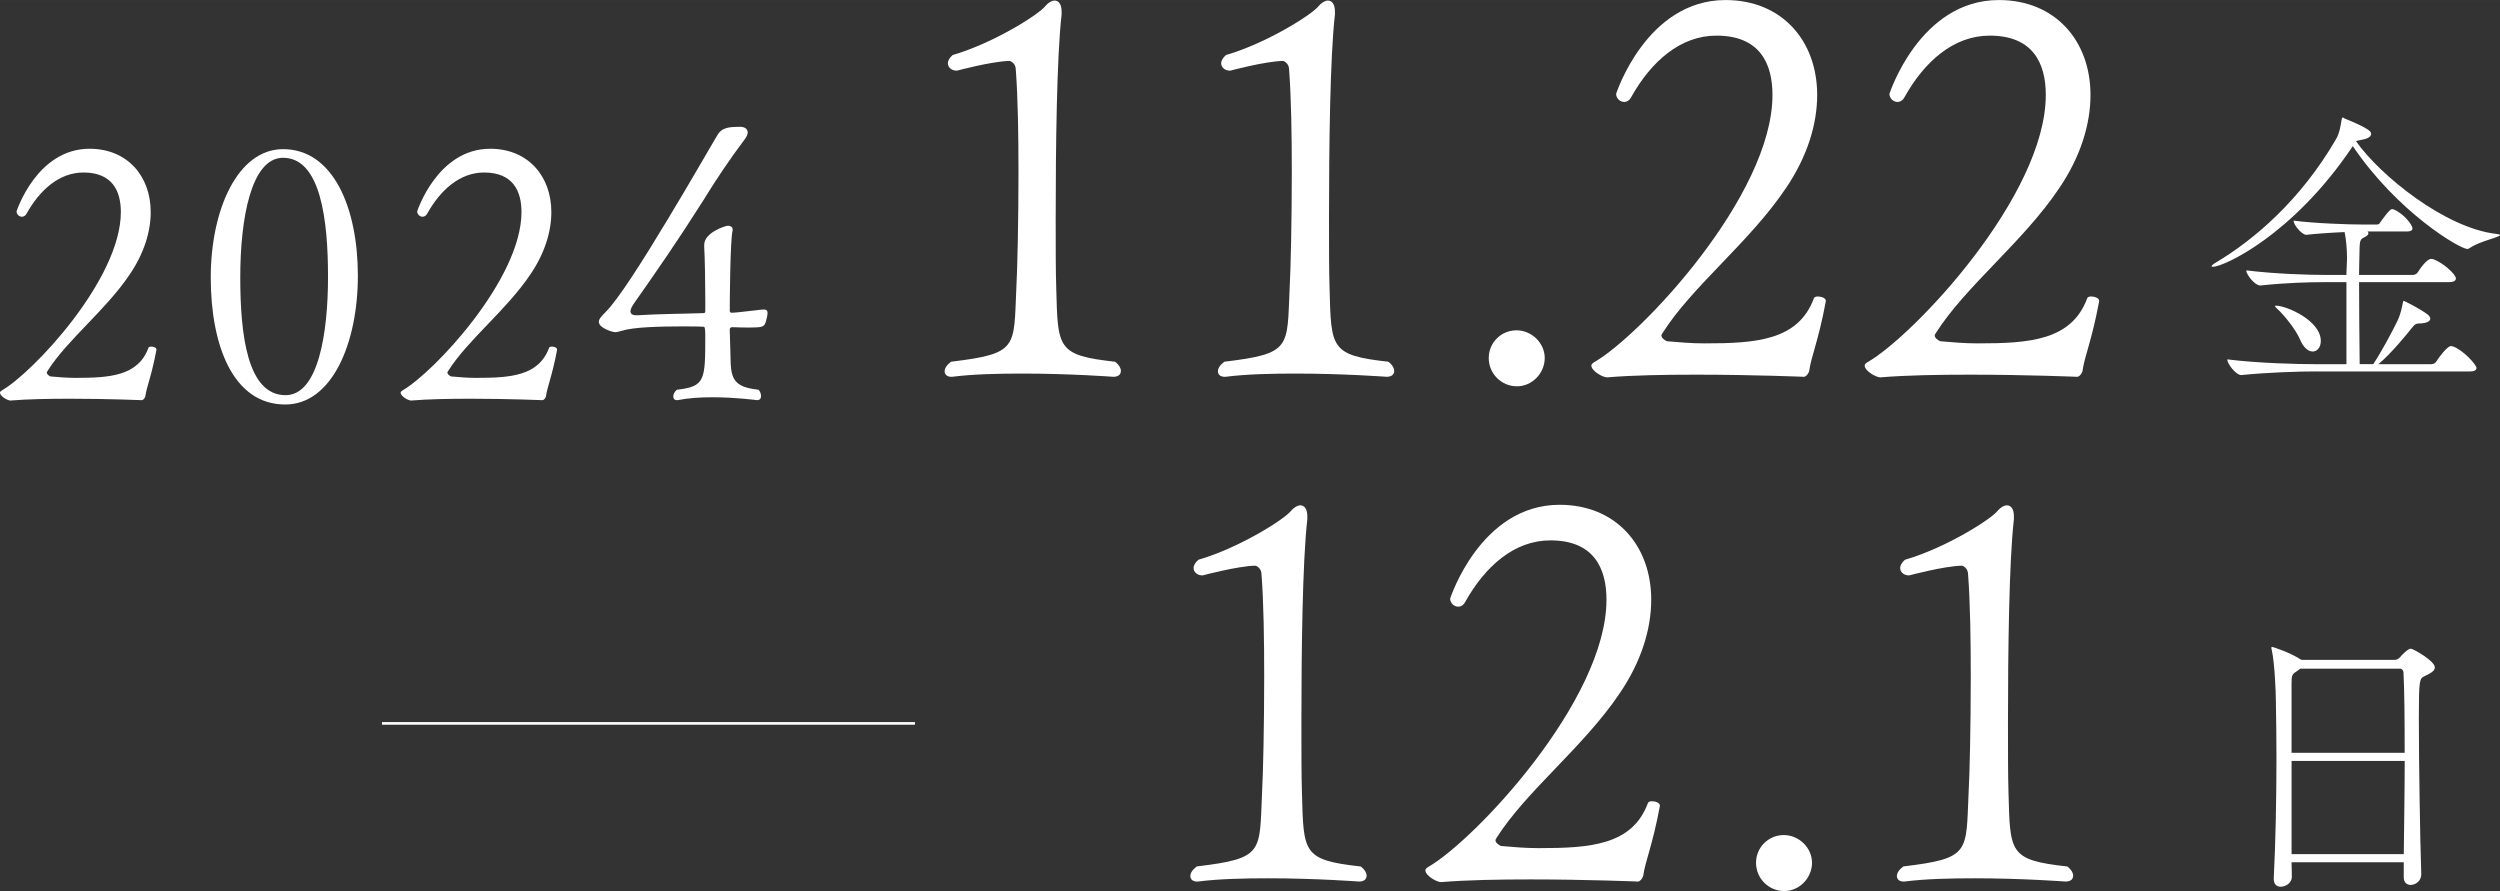 <?xml version="1.0" encoding="UTF-8"?><svg id="_レイヤー_2" xmlns="http://www.w3.org/2000/svg" width="336.79mm" height="120.04mm" viewBox="0 0 954.68 340.26"><rect x="0" y="0" width="954.68" height="340.26" fill="#333333" stroke="none"/><defs><style>.cls-1{fill:#fff;}.cls-2{fill:none;stroke:#fff;stroke-miterlimit:10;}</style></defs><path class="cls-1" d="M55.49,151.44c-.14.27-.41,1.1-1.24,1.37,0,0-13.18-.55-27.47-.55-7.97,0-16.21.14-22.8.69-1.1,0-3.98-1.65-3.98-3.02,0-.28.27-.55.69-.83,11.81-6.73,45.46-42.44,45.46-68.12,0-8.1-3.3-15.11-14.28-15.11-9.2,0-16.62,6.59-21.7,15.66-.41.82-1.1,1.23-1.79,1.23-1.1,0-2.06-.96-2.06-2.06,0,0,7.69-23.9,27.88-23.9,14.42,0,23.35,10.44,23.35,24.17,0,7.42-2.47,15.66-7.97,23.76-9.2,13.73-23.9,25-31.45,36.95-.14.27-.27.41-.27.55,0,.69.82,1.24,1.37,1.51,3.3.28,6.04.55,9.61.55,13.05,0,23.9-.69,27.88-11.54.14-.28.55-.41.96-.41.96,0,2.06.41,2.06,1.1v.14c-1.92,10.3-3.71,13.87-4.26,17.85Z"/><path class="cls-1" d="M108.91,154.46c-19.91,0-28.43-22.52-28.43-48.48s10.3-49.03,27.61-49.03c19.23,0,28.57,22.52,28.57,48.34s-9.89,49.17-27.74,49.17ZM108.09,60.25c-12.22,0-16.34,23.35-16.34,45.6s2.75,45.05,17.3,45.05c12.5,0,16.21-23.62,16.21-45.19s-2.75-45.46-17.17-45.46Z"/><path class="cls-1" d="M208.48,151.44c-.14.27-.41,1.1-1.24,1.37,0,0-13.18-.55-27.47-.55-7.97,0-16.21.14-22.8.69-1.1,0-3.98-1.65-3.98-3.02,0-.28.27-.55.69-.83,11.81-6.73,45.46-42.44,45.46-68.12,0-8.1-3.3-15.11-14.28-15.11-9.2,0-16.62,6.59-21.7,15.66-.41.82-1.1,1.23-1.79,1.23-1.1,0-2.06-.96-2.06-2.06,0,0,7.69-23.9,27.88-23.9,14.42,0,23.35,10.44,23.35,24.17,0,7.42-2.47,15.66-7.97,23.76-9.2,13.73-23.9,25-31.45,36.95-.14.27-.27.41-.27.55,0,.69.82,1.24,1.37,1.51,3.3.28,6.04.55,9.61.55,13.05,0,23.9-.69,27.88-11.54.14-.28.55-.41.96-.41.96,0,2.06.41,2.06,1.1v.14c-1.92,10.3-3.71,13.87-4.26,17.85Z"/><path class="cls-1" d="M286.9,125.07c-1.92,0-4.67,0-7.42-.14-.27,0-.82.27-.82.82,0,1.1.14,3.71.14,4.94.55,11.67-1.37,16.89,10.85,18.13.69.69.96,1.65.96,2.47s-.41,1.51-1.51,1.51c-.14,0-8.1-1.1-17.03-1.1-4.53,0-9.2.27-13.32,1.1h-.41c-.69,0-1.24-.55-1.24-1.37s.41-1.79,1.37-2.61c10.85-1.24,10.85-3.57,10.85-20.74,0-3.16-.27-3.3-.69-3.3-1.78-.14-4.94-.14-8.51-.14-7.96,0-18.4.27-22.52,1.65-1.1.27-1.92.55-2.75.55s-6.18-1.51-6.18-3.98c0-1.1,1.24-2.33,2.47-3.57,5.08-5.08,14.42-19.91,23.62-35.16,8.65-14.28,16.48-28.02,18.95-32.14,1.78-3.3,4.39-3.57,9.2-3.57,1.79.14,2.61.96,2.61,2.2,0,.69-.41,1.51-.96,2.33-5.91,7.83-11.4,16.07-16.2,23.9-9.75,15.38-17.85,27.06-26.64,39.55-.41.69-.96,1.65-.96,2.47s.55,1.51,2.2,1.51h.55c8.79-.55,17.99-.55,25.27-.82.27,0,.55-.14.55-.82v-4.12c0-5.77-.14-15.66-.41-20.33v-.82c0-4.67,8.1-7.28,9.06-7.28.82,0,1.79.41,1.79,1.37v.41c-.96,3.57-1.1,27.61-1.1,30.76,0,.27.27.69.55.69h.14c1.1,0,3.71-.27,9.48-.96,1.24-.14,2.06-.27,2.75-.27.96,0,1.51.27,1.51,1.37,0,.55-.14,1.37-.41,2.33-.69,2.75-.82,3.16-5.77,3.16Z"/><path class="cls-1" d="M428.04,141.62c0,1.23-.82,2.26-2.88,2.26,0,0-16.47-1.23-34.79-1.23-9.06,0-18.73.2-26.76,1.23h-.41c-1.44,0-2.47-.82-2.47-2.06s.82-2.47,2.47-3.7c25.73-3.09,23.88-5.35,24.91-28,.41-7.41.82-25.73.82-44.46,0-14-.21-28.41-1.03-39.11,0-2.26-1.85-3.29-2.47-3.29-7,.21-19.97,3.71-19.97,3.71h-.21c-1.85,0-3.29-1.24-3.29-2.88,0-.82.62-2.06,1.85-3.09,15.64-4.53,33.14-15.64,35.41-18.73,1.03-1.24,2.47-2.06,3.5-2.06,1.44,0,2.68,1.24,2.68,4.12v1.24c-1.85,16.06-2.26,50.43-2.26,77.81,0,10.5,0,20.17.21,26.55.62,23.05.21,25.73,22.44,28.2,1.44,1.03,2.26,2.47,2.26,3.5Z"/><path class="cls-1" d="M532.41,141.62c0,1.23-.82,2.26-2.88,2.26,0,0-16.47-1.23-34.79-1.23-9.06,0-18.73.2-26.76,1.23h-.41c-1.44,0-2.47-.82-2.47-2.06s.82-2.47,2.47-3.7c25.73-3.09,23.88-5.35,24.91-28,.41-7.41.82-25.73.82-44.46,0-14-.21-28.41-1.03-39.11,0-2.26-1.85-3.29-2.47-3.29-7,.21-19.97,3.71-19.97,3.71h-.21c-1.85,0-3.29-1.24-3.29-2.88,0-.82.62-2.06,1.85-3.09,15.64-4.53,33.14-15.64,35.41-18.73,1.03-1.24,2.47-2.06,3.5-2.06,1.44,0,2.68,1.24,2.68,4.12v1.24c-1.85,16.06-2.26,50.43-2.26,77.81,0,10.5,0,20.17.21,26.55.62,23.05.21,25.73,22.44,28.2,1.44,1.03,2.26,2.47,2.26,3.5Z"/><path class="cls-1" d="M579.3,147.51c-5.97,0-10.79-4.81-10.79-10.79s4.81-10.59,10.59-10.59,10.79,4.82,10.79,10.59-4.81,10.79-10.59,10.79Z"/><path class="cls-1" d="M690.85,141.83c-.21.41-.62,1.65-1.85,2.06,0,0-19.76-.82-41.17-.82-11.94,0-24.29.2-34.17,1.03-1.65,0-5.97-2.47-5.97-4.53,0-.41.41-.82,1.03-1.23,17.7-10.09,68.14-63.61,68.14-102.1,0-12.14-4.94-22.64-21.41-22.64-13.79,0-24.91,9.88-32.53,23.47-.62,1.24-1.65,1.85-2.68,1.85-1.65,0-3.09-1.44-3.09-3.09,0,0,11.53-35.82,41.79-35.82,21.61,0,34.99,15.64,34.99,36.23,0,11.12-3.7,23.47-11.94,35.61-13.79,20.58-35.82,37.46-47.14,55.37-.21.41-.41.62-.41.82,0,1.03,1.23,1.85,2.06,2.26,4.94.41,9.06.82,14.41.82,19.55,0,35.82-1.03,41.79-17.29.21-.41.82-.62,1.44-.62,1.44,0,3.09.62,3.09,1.65v.21c-2.88,15.44-5.56,20.79-6.38,26.76Z"/><path class="cls-1" d="M795.22,141.83c-.21.41-.62,1.65-1.85,2.06,0,0-19.76-.82-41.17-.82-11.94,0-24.29.2-34.17,1.03-1.65,0-5.97-2.47-5.97-4.53,0-.41.41-.82,1.03-1.23,17.7-10.09,68.14-63.61,68.14-102.1,0-12.14-4.94-22.64-21.41-22.64-13.79,0-24.91,9.88-32.53,23.47-.62,1.24-1.65,1.85-2.68,1.85-1.65,0-3.09-1.44-3.09-3.09,0,0,11.53-35.82,41.79-35.82,21.61,0,34.99,15.64,34.99,36.23,0,11.12-3.7,23.47-11.94,35.61-13.79,20.58-35.82,37.46-47.14,55.37-.21.41-.41.62-.41.82,0,1.03,1.23,1.85,2.06,2.26,4.94.41,9.06.82,14.41.82,19.55,0,35.82-1.03,41.79-17.29.21-.41.82-.62,1.44-.62,1.44,0,3.09.62,3.09,1.65v.21c-2.88,15.44-5.56,20.79-6.38,26.76Z"/><path class="cls-1" d="M898.24,56.13c-22.81,33.87-49.19,45.73-53.1,45.73-.35,0-.58,0-.58-.23s.46-.69,1.61-1.38c14.74-8.76,32.48-23.96,45.96-47.23,1.38-2.3,1.84-5.99,2.07-7.37.12-.46.23-.81.46-.81.11,0,.34.12.57.35.12.12,8.06,3.11,9.79,4.95.23.23.46.58.46,1.04,0,.81-.92,1.73-3.57,2.19-1.27.23-1.84.35-2.19.58,9.22,13.13,34.1,33.17,53.57,35.37,1.03.11,1.38.23,1.38.46,0,.81-7.72,2.3-11.4,4.84-.46.23-.69.46-1.03.46-2.88,0-26.73-14.05-43.77-39.28l-.23.35ZM884.3,141.83c-6.34,0-17.97.35-28.34,1.38h-.12c-2.07,0-5.3-4.37-5.3-5.87v-.11c11.86,1.49,27.19,1.84,33.87,1.84h11.63v-31.33h-8.41c-6.11,0-14.51.23-24.42,1.27h-.12c-2.07,0-5.3-4.26-5.3-5.65v-.11c11.4,1.38,23.84,1.73,30.18,1.73h8.06c0-1.84.12-2.99.12-3.23,0-1.04.11-1.96.11-2.99,0-3.69-.34-7.37-.92-10.14-5.53.23-11.86.69-14.51,1.04h-.12c-1.73,0-4.84-3.8-4.84-5.3v-.12c7.6,1.04,21.08,1.5,26.61,1.5h5.07c.81,0,1.04-.23,1.38-.81.92-1.27,3.57-5.07,4.49-5.07.23,0,.46.11.69.11,3.8,1.61,7.14,5.87,7.14,7.26,0,.57-.46,1.15-2.07,1.15h-15.09c.23.23.34.46.34.69,0,.46-.34.81-1.04,1.27-2.42,1.15-2.3,1.04-2.42,8.18,0,1.38-.12,3.69-.12,6.45h20.62c.69,0,1.5-.46,1.84-1.04.92-1.5,3.45-5.07,5.07-5.07.35,0,.57.11.81.11,3.8,1.38,8.64,5.76,8.64,7.37,0,.69-.57,1.38-2.53,1.38h-34.44c0,9.1.12,22.12.23,31.33h5.18c3-4.49,7.03-11.98,9.22-16.47,1.27-2.65,1.73-5.19,2.07-6.91.12-.57.23-.81.35-.81s6.45,3.11,9.22,5.3c.57.46.92,1.04.92,1.5,0,.92-1.15,1.73-3.8,1.84-1.96,0-2.19.46-3.34,1.85-1.84,2.3-7.6,9.45-12.67,13.71h20.27c.69,0,1.5-.46,1.85-1.03,1.03-1.73,4.26-5.88,5.53-5.88.35,0,.58.12.81.12,4.15,1.49,8.99,7.14,8.99,8.18,0,.69-.46,1.38-2.42,1.38h-58.98ZM878.31,129.62c-1.38-3.34-5.76-9.1-8.99-11.98-.35-.35-.58-.58-.58-.81,0,0,.12-.11.35-.11,4.03,0,17.16,5.64,17.16,13.48,0,2.42-1.38,4.03-3.11,4.03-1.61,0-3.46-1.38-4.84-4.61Z"/><line class="cls-2" x1="145.87" y1="276.24" x2="349.41" y2="276.24"/><path class="cls-1" d="M521.87,334.37c0,1.24-.83,2.26-2.88,2.26,0,0-16.47-1.24-34.79-1.24-9.06,0-18.73.21-26.76,1.24h-.41c-1.44,0-2.47-.82-2.47-2.06s.82-2.47,2.47-3.71c25.73-3.09,23.88-5.35,24.91-27.99.41-7.41.82-25.73.82-44.46,0-14-.2-28.41-1.03-39.11,0-2.26-1.85-3.29-2.47-3.29-7,.21-19.97,3.71-19.97,3.71h-.21c-1.85,0-3.29-1.24-3.29-2.88,0-.82.62-2.06,1.85-3.09,15.64-4.53,33.14-15.64,35.41-18.73,1.03-1.24,2.47-2.06,3.5-2.06,1.44,0,2.68,1.24,2.68,4.12v1.24c-1.85,16.06-2.26,50.43-2.26,77.81,0,10.5,0,20.17.21,26.55.62,23.06.2,25.73,22.44,28.2,1.44,1.03,2.26,2.47,2.26,3.5Z"/><path class="cls-1" d="M627.47,334.58c-.21.41-.62,1.65-1.85,2.06,0,0-19.76-.82-41.17-.82-11.94,0-24.29.21-34.17,1.03-1.65,0-5.97-2.47-5.97-4.53,0-.41.41-.82,1.03-1.23,17.7-10.09,68.13-63.61,68.13-102.1,0-12.14-4.94-22.64-21.41-22.64-13.79,0-24.91,9.88-32.52,23.47-.62,1.24-1.65,1.85-2.68,1.85-1.65,0-3.09-1.44-3.09-3.09,0,0,11.53-35.82,41.79-35.82,21.62,0,35,15.64,35,36.23,0,11.12-3.71,23.47-11.94,35.61-13.79,20.59-35.82,37.47-47.14,55.37-.2.41-.41.62-.41.82,0,1.03,1.23,1.85,2.06,2.26,4.94.41,9.06.82,14.41.82,19.55,0,35.82-1.03,41.79-17.29.2-.41.82-.62,1.44-.62,1.44,0,3.09.62,3.09,1.65v.21c-2.88,15.44-5.56,20.79-6.38,26.76Z"/><path class="cls-1" d="M681.37,340.26c-5.97,0-10.79-4.82-10.79-10.79s4.81-10.59,10.59-10.59,10.79,4.81,10.79,10.59-4.81,10.79-10.59,10.79Z"/><path class="cls-1" d="M791.68,334.37c0,1.24-.82,2.26-2.88,2.26,0,0-16.47-1.24-34.79-1.24-9.05,0-18.73.21-26.76,1.24h-.41c-1.44,0-2.47-.82-2.47-2.06s.82-2.47,2.47-3.71c25.73-3.09,23.88-5.35,24.91-27.99.42-7.41.83-25.73.83-44.46,0-14-.21-28.41-1.03-39.11,0-2.26-1.85-3.29-2.47-3.29-7,.21-19.97,3.71-19.97,3.71h-.2c-1.85,0-3.3-1.24-3.3-2.88,0-.82.62-2.06,1.85-3.09,15.64-4.53,33.14-15.64,35.41-18.73,1.03-1.24,2.47-2.06,3.5-2.06,1.44,0,2.68,1.24,2.68,4.12v1.24c-1.85,16.06-2.26,50.43-2.26,77.81,0,10.5,0,20.17.2,26.55.62,23.06.21,25.73,22.44,28.2,1.44,1.03,2.26,2.47,2.26,3.5Z"/><path class="cls-1" d="M929.8,254.86c0,1.38-1.73,2.3-3.92,3.34-1.96.92-2.19,1.27-2.19,16.13,0,16.82.46,45.5.92,59.44v.12c0,2.53-2.19,4.03-4.03,4.03-1.38,0-2.65-.81-2.65-2.88v-5.76h-42.85c0,1.84.12,3.8.12,5.53,0,2.31-2.31,3.8-4.26,3.8-1.38,0-2.65-.81-2.65-2.99v-.35c.69-13.48,1.03-30.3,1.03-46.19,0-7.49-.11-14.86-.23-21.54,0-3.22-.46-14.17-1.5-19.01-.11-.58-.23-.92-.23-1.15s.12-.35.35-.35c.35,0,7.37,2.42,10.71,4.72l.46.23h35.59c.69,0,1.49-.35,2.07-1.04.46-.69,2.76-2.76,3.11-2.88.46-.23.69-.35,1.04-.35.69,0,9.1,4.61,9.1,7.14ZM917.82,256.71c0-.58-.58-1.38-1.27-1.38h-38.13l-.92.69c-2.3,1.5-2.42,1.61-2.42,5.3v26.15h43.2c0-13.02-.11-24.31-.46-30.76ZM875.09,290.57v35.59h42.85c.11-11.52.35-24.08.35-35.59h-43.2Z"/></svg>